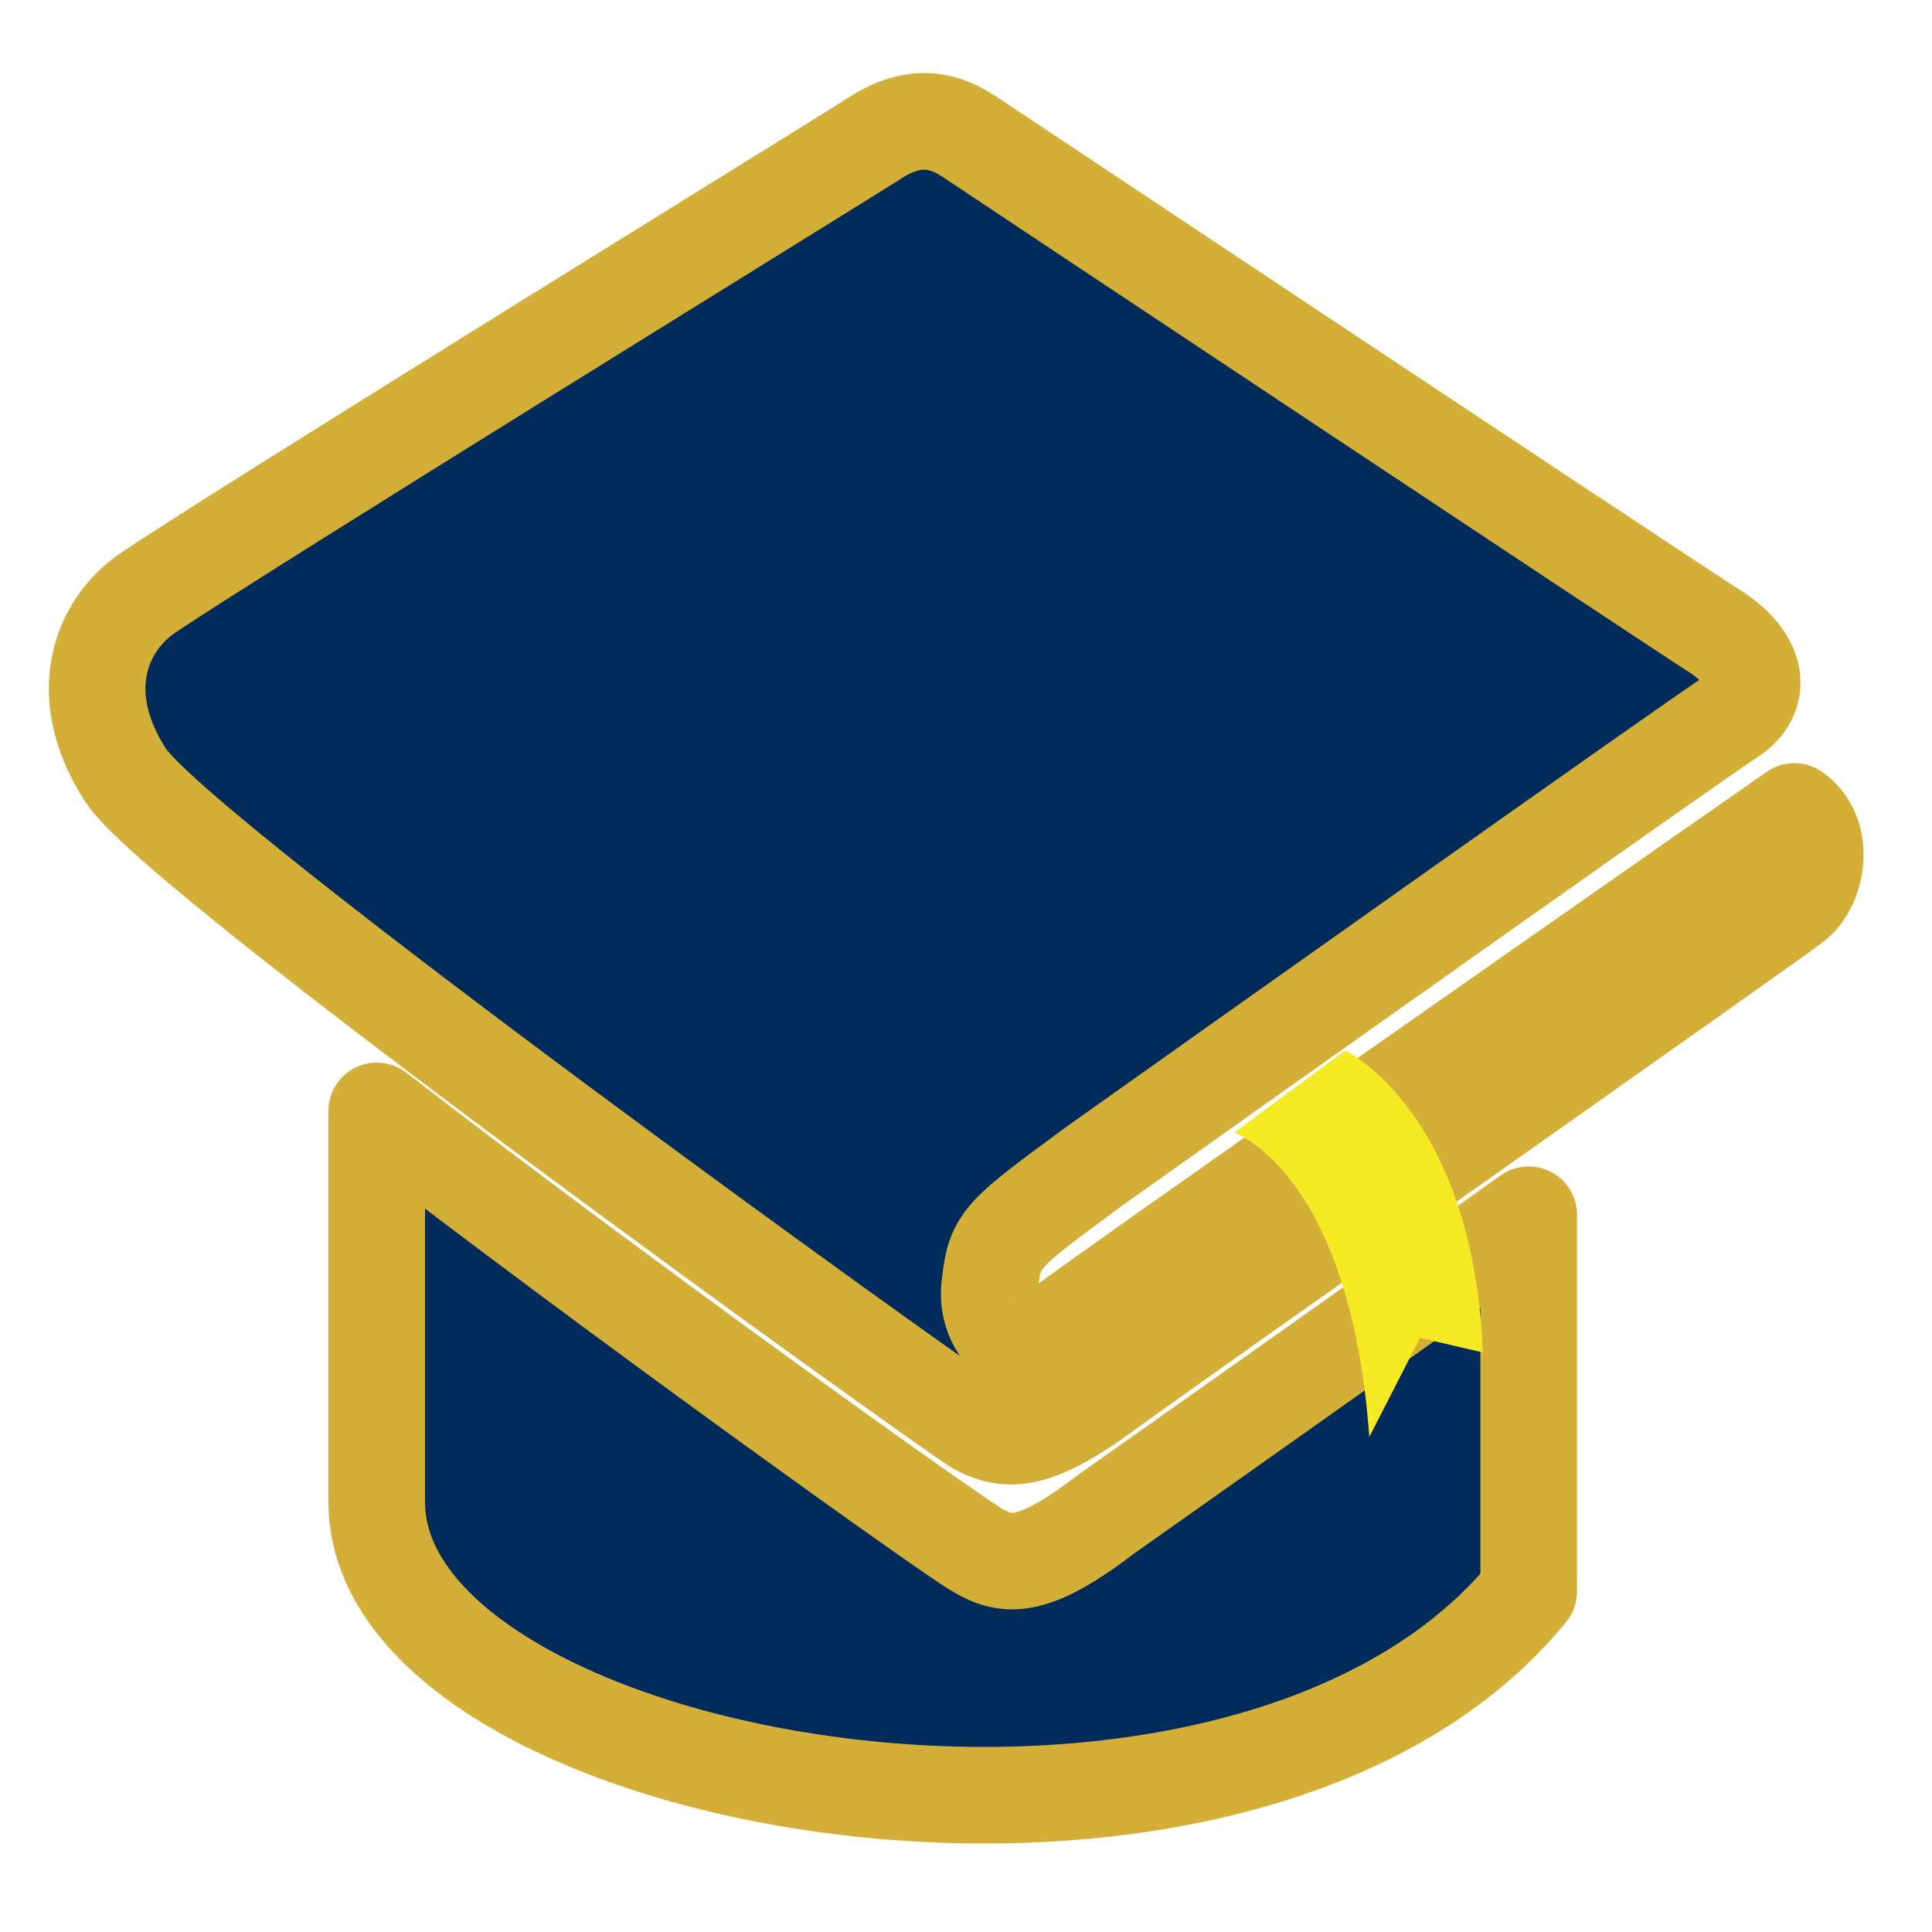 <svg xmlns="http://www.w3.org/2000/svg" viewBox="0 0 80 80" width="80" height="80"><style>.a{fill:#012b5b;stroke:#d4af37;paint-order:stroke fill markers;stroke-linejoin:round;stroke-width:4}.b{fill:#f6ea25}.c{display:none;fill:#012b5b}</style><path class="a" d="m6.2 24.5c-2 1.3-3.2 4.2-1 7.6 2.2 3.4 34.1 26.3 35.3 27 1.2 0.6 2.3 0.7 5.3-1.5 3-2.2 27.9-19.7 28.5-20.2 1-0.8 1.3-2.9 0-3.8 0 0-30.1 21-31.1 21.9-1 0.8-2.5-0.6-2.2-2.4 0.2-1.8 0.5-2 4.3-4.8 3.8-2.7 25.5-18.1 26.5-18.7 1.1-0.8 1.1-2.2-0.7-3.4-2.5-1.6-30-19.9-30.9-20.5-0.9-0.6-2.2-1.2-4.1 0.1-1.9 1.2-26.2 16.2-29.9 18.7z"></path><path class="a" d="m40.5 64.2c-0.8-0.4-14.8-10.4-24.9-18.2v16.2c0 11.9 35.8 18.3 47.7 3.7v-15.6c-7.3 5.2-15.8 11.2-17.5 12.4-3 2.3-4.1 2.2-5.3 1.5z"></path><path class="b" d="m55.7 43.5c0 0 5.3 2.5 5.7 12.5l-2.6-0.6-2.1 4.1c-0.8-11-5.6-12.6-5.6-12.6z"></path><path class="c" d="m120.9 67h12.3l-20.9-58.2h-13.6l-20.9 58.2h12.3l3.8-11.1h23.2zm-7-20.4h-16.9l8.5-24.3zm67.1 7.2c-0.3-16.9-25.9-11.6-25.9-20.1 0-2.6 2.3-4.4 6.6-4.4 4.6 0 7.4 2.4 7.7 6h11.2c-0.7-9.1-7.4-15.2-18.6-15.2-11.4 0-18.2 6.1-18.2 13.8 0 16.9 26.1 11.7 26.1 19.9 0 2.7-2.5 4.8-7.1 4.8-4.7 0-7.9-2.7-8.4-6.2h-11.7c0.5 8.6 8.6 15.3 20.2 15.3 11.2 0 18.1-6 18.1-13.9zm10.8-10.1c0 14.5 9.3 24 21 24 7.3 0 12.6-3.5 15.3-7.5v6.8h11.8v-46.2h-11.8v6.6c-2.7-3.8-7.8-7.3-15.2-7.3-11.8 0-21.1 9.2-21.1 23.6zm36.3 0.2c0 8.8-5.8 13.6-12.2 13.6-6.3 0-12.2-5-12.2-13.8 0-8.7 5.9-13.4 12.2-13.4 6.4 0 12.2 4.9 12.2 13.6zm58.3-23.1h-33.5v9.6h20.1l-20.1 27.2v9.4h33.8v-9.6h-20.6l20.3-27.2z"></path></svg>